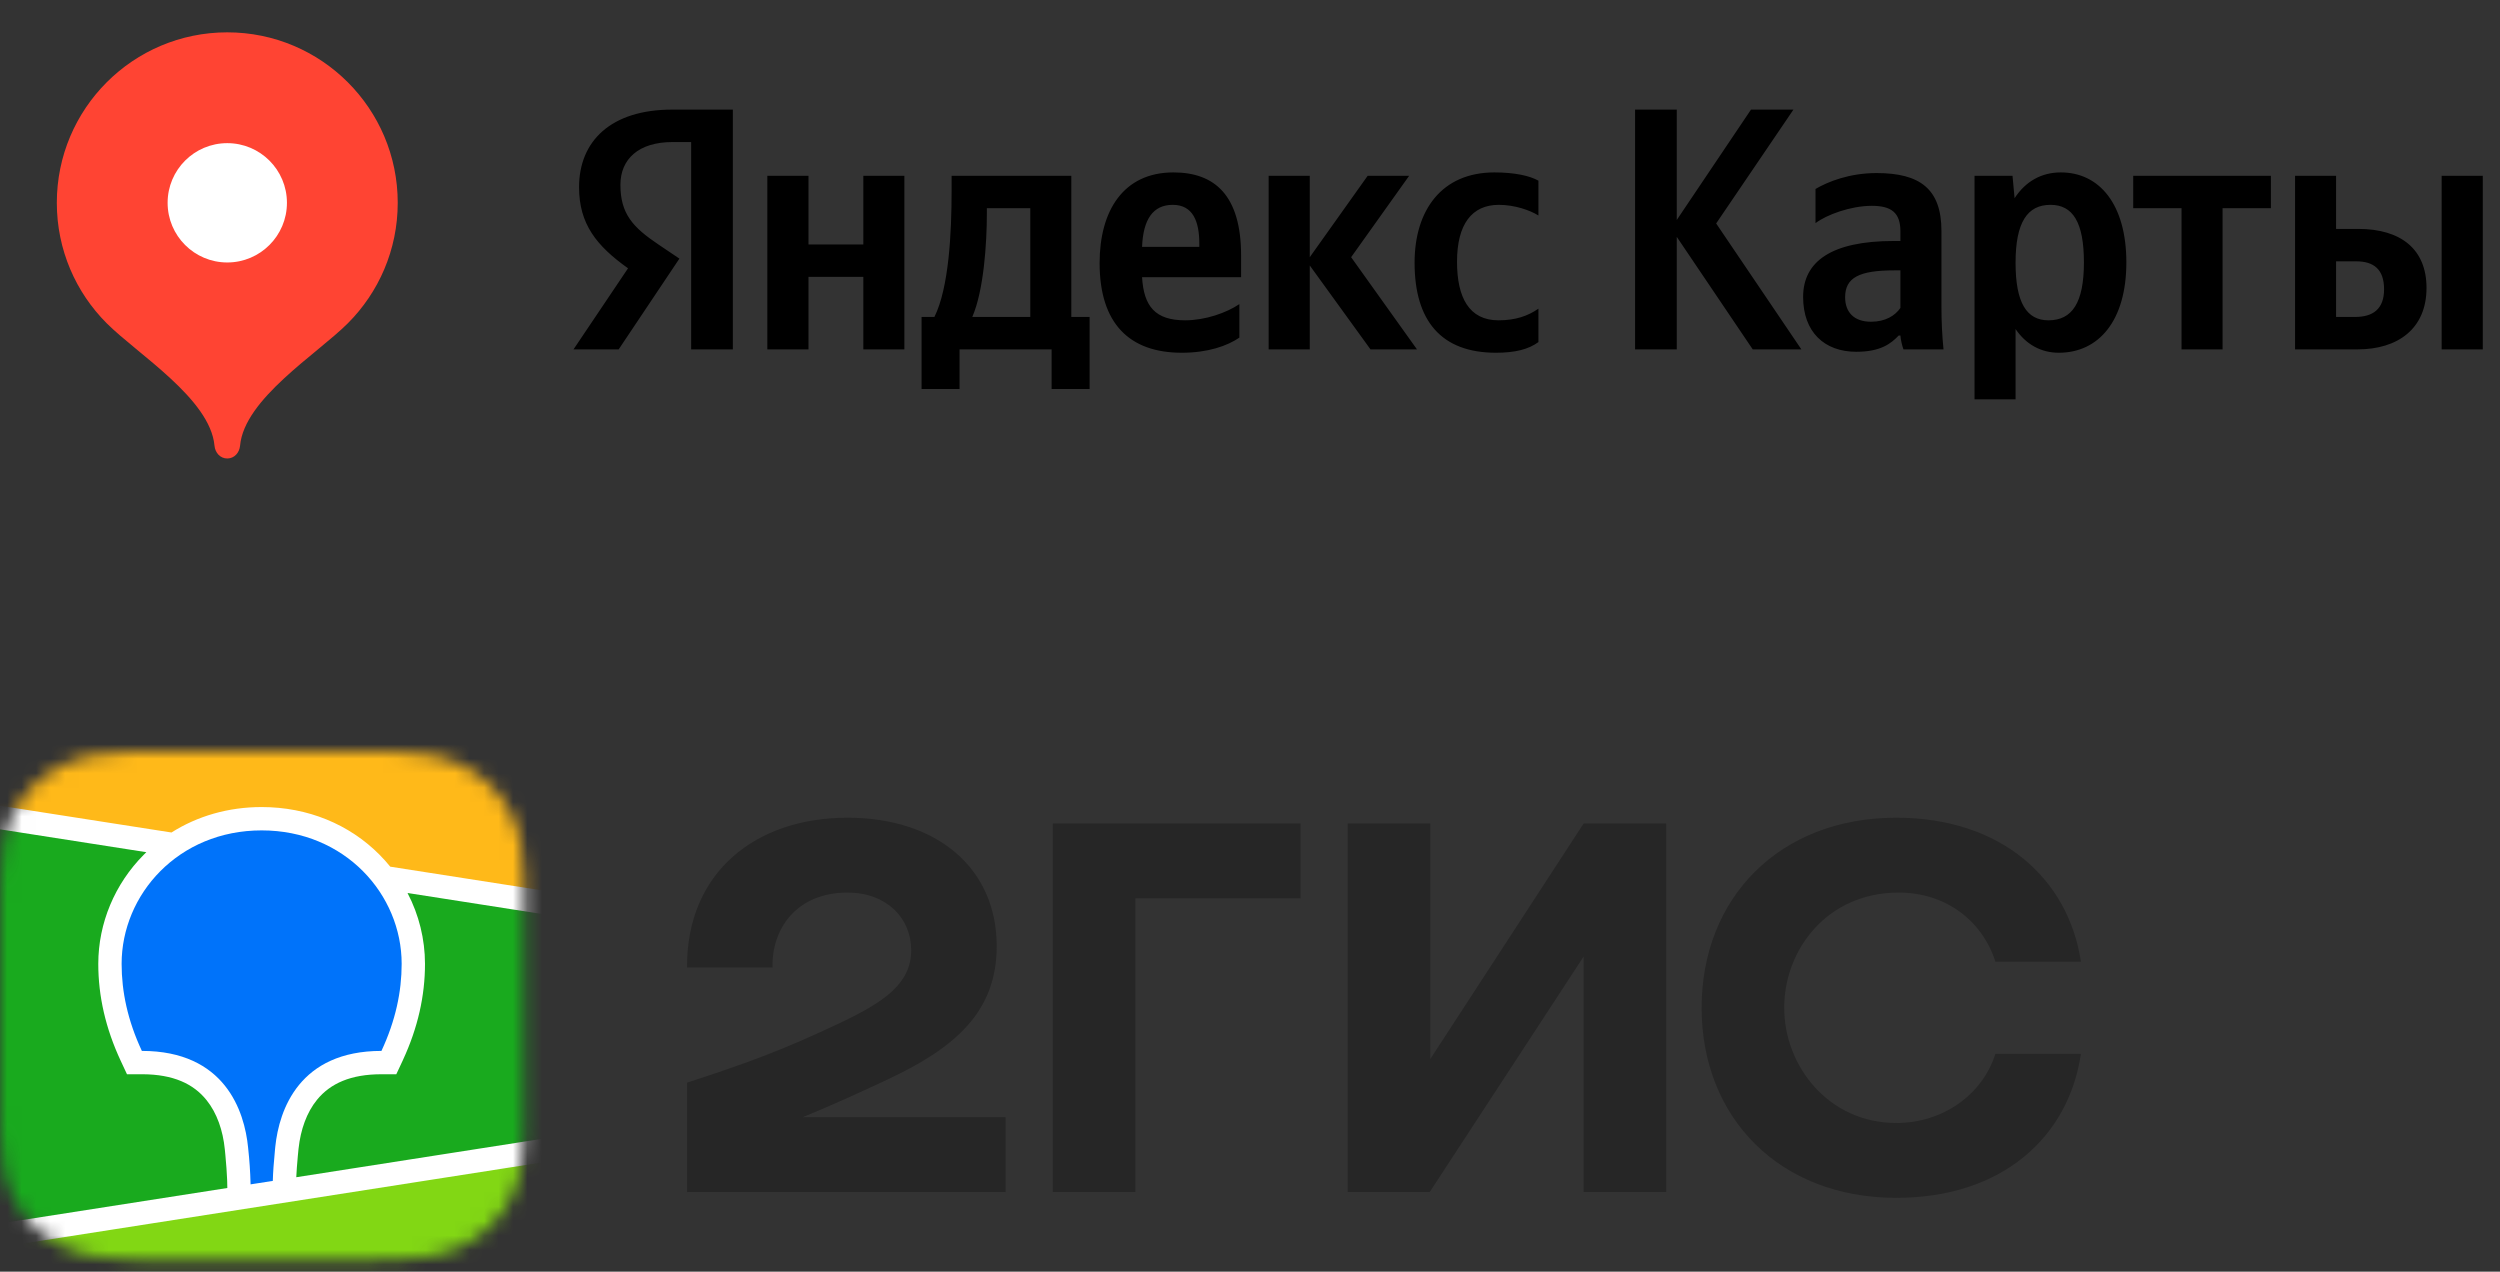 <?xml version="1.0" encoding="UTF-8"?> <svg xmlns="http://www.w3.org/2000/svg" width="173" height="88" viewBox="0 0 173 88" fill="none"><rect x="0" y="0" width="173" height="88" fill="#333333" stroke="none"/><g clip-path="url(#clip0_273_476)"><path d="M15.727 2.238C9.213 2.238 3.932 7.519 3.932 14.034C3.932 17.29 5.251 20.238 7.385 22.372C9.519 24.508 14.548 27.599 14.843 30.842C14.887 31.329 15.239 31.727 15.727 31.727C16.216 31.727 16.568 31.329 16.612 30.842C16.907 27.599 21.935 24.508 24.07 22.372C26.203 20.238 27.523 17.29 27.523 14.034C27.523 7.519 22.242 2.238 15.727 2.238Z" fill="#FF4433"></path><path d="M15.727 18.163C18.007 18.163 19.856 16.314 19.856 14.034C19.856 11.754 18.007 9.906 15.727 9.906C13.447 9.906 11.599 11.754 11.599 14.034C11.599 16.314 13.447 18.163 15.727 18.163Z" fill="white"></path></g><path d="M47.828 24.177H50.713V7.585H46.51C42.285 7.585 40.071 9.754 40.071 12.955C40.071 15.508 41.284 17.015 43.46 18.566L39.687 24.177H42.812L47.015 17.896L45.561 16.917C43.792 15.727 42.933 14.793 42.933 12.79C42.933 11.02 44.176 9.83 46.541 9.83H47.828V24.177ZM103.523 24.41C104.841 24.41 105.767 24.177 106.46 23.672V21.36C105.744 21.857 104.886 22.166 103.696 22.166C101.662 22.166 100.826 20.592 100.826 18.114C100.826 15.508 101.858 14.175 103.718 14.175C104.818 14.175 105.887 14.552 106.46 14.913V12.503C105.865 12.165 104.818 11.931 103.41 11.931C99.779 11.931 97.889 14.529 97.889 18.182C97.889 22.196 99.727 24.41 103.523 24.41ZM85.764 23.364V21.044C84.882 21.646 83.399 22.166 82.013 22.166C79.934 22.166 79.151 21.195 79.031 19.184H85.884V17.685C85.884 13.505 84.046 11.931 81.2 11.931C77.743 11.931 76.093 14.575 76.093 18.205C76.093 22.384 78.15 24.41 81.78 24.41C83.587 24.41 84.928 23.936 85.764 23.364ZM94.839 24.177H98.055L93.498 17.798L97.513 12.165H94.643L90.636 17.798V12.165H87.79V24.177H90.636V18.37L94.839 24.177ZM75.401 21.933H74.135V12.165H65.851V13.196C65.851 16.126 65.663 19.922 64.661 21.933H63.772V26.918H66.401V24.177H72.772V26.918H75.401V21.933ZM59.743 12.165V16.917H55.947V12.165H53.1V24.177H55.947V19.161H59.743V24.177H62.582V12.165H59.743ZM81.154 14.175C82.563 14.175 82.992 15.343 82.992 16.849V17.082H79.031C79.106 15.177 79.791 14.175 81.154 14.175ZM71.296 21.933H67.282C68.073 20.118 68.291 16.849 68.291 14.77V14.409H71.296V21.933ZM121.289 24.177H124.655L118.758 15.463L124.106 7.585H121.168L116.032 15.222V7.585H113.148V24.177H116.032V16.39L121.289 24.177ZM134.348 15.983C134.348 13.076 132.865 11.976 129.86 11.976C127.977 11.976 126.493 12.571 125.634 13.076V15.441C126.395 14.861 128.067 14.243 129.528 14.243C130.884 14.243 131.509 14.718 131.509 16.013V16.676H131.05C126.704 16.676 124.776 18.114 124.776 20.547C124.776 22.98 126.252 24.343 128.451 24.343C130.123 24.343 130.839 23.793 131.388 23.221H131.509C131.532 23.529 131.629 23.936 131.72 24.177H134.491C134.393 23.198 134.348 22.219 134.348 21.24V15.983ZM131.509 21.308C131.147 21.835 130.477 22.264 129.475 22.264C128.286 22.264 127.683 21.594 127.683 20.57C127.683 19.206 128.662 18.709 131.102 18.709H131.509V21.308ZM139.266 12.165H136.638V27.634H139.477V22.769C140.2 23.838 141.247 24.41 142.467 24.41C145.231 24.41 147.144 22.196 147.144 18.159C147.144 14.145 145.284 11.931 142.61 11.931C141.27 11.931 140.17 12.549 139.409 13.716L139.266 12.165ZM141.752 22.166C140.245 22.166 139.477 20.954 139.477 18.182C139.477 15.388 140.29 14.175 141.895 14.175C143.446 14.175 144.207 15.388 144.207 18.159C144.207 20.954 143.393 22.166 141.752 22.166ZM157.146 14.409V12.165H147.618V14.409H150.962V24.177H153.802V14.409H157.146ZM158.818 12.165V24.177H163.141C165.935 24.177 167.915 22.746 167.915 19.922C167.915 17.248 166.146 15.84 163.186 15.84H161.657V12.165H158.818ZM168.962 12.165V24.177H171.809V12.165H168.962ZM162.975 21.933H161.657V18.084H163.043C164.263 18.084 164.978 18.634 164.978 20.02C164.978 21.405 164.187 21.933 162.975 21.933Z" fill="black"></path><mask id="mask0_273_476" style="mask-type:luminance" maskUnits="userSpaceOnUse" x="0" y="52" width="37" height="36"><path fill-rule="evenodd" clip-rule="evenodd" d="M9.015 52.016L10.567 52L26.711 52.006C26.956 52.008 27.109 52.012 27.261 52.016C28.061 52.036 28.869 52.081 29.66 52.218C30.453 52.348 31.221 52.591 31.941 52.939C32.657 53.289 33.315 53.745 33.883 54.292C34.452 54.836 34.928 55.464 35.293 56.153C35.667 56.853 35.901 57.571 36.045 58.34C36.188 59.099 36.235 59.873 36.256 60.64C36.267 60.992 36.272 61.344 36.273 61.697L36.275 62.325V76.221C36.275 76.639 36.275 77.058 36.273 77.477C36.27 77.829 36.267 78.18 36.256 78.532C36.234 79.299 36.188 80.074 36.045 80.832C35.909 81.594 35.656 82.331 35.293 83.019C34.927 83.709 34.451 84.337 33.883 84.882C33.312 85.428 32.657 85.885 31.941 86.234C31.221 86.582 30.453 86.825 29.66 86.955C28.869 87.091 28.061 87.136 27.261 87.157L24.849 87.176L9.564 87.167C9.381 87.165 9.198 87.162 9.015 87.156C8.215 87.137 7.407 87.091 6.616 86.955C5.824 86.825 5.055 86.582 4.336 86.234C2.897 85.532 1.723 84.407 0.982 83.019C0.619 82.331 0.366 81.594 0.23 80.832C0.087 80.074 0.041 79.299 0.02 78.533C0.009 78.181 0.005 77.829 0.003 77.477L0 76.847V62.952C0 62.535 2.85095e-07 62.116 0.003 61.698C0.005 61.346 0.01 60.994 0.02 60.642C0.042 59.874 0.088 59.1 0.23 58.341C0.366 57.58 0.619 56.842 0.982 56.154C1.722 54.766 2.896 53.641 4.335 52.939C5.055 52.591 5.823 52.348 6.616 52.218C7.407 52.082 8.215 52.037 9.015 52.016Z" fill="white"></path></mask><g mask="url(#mask0_273_476)"><path d="M-2.565 49.066H38.778V90.409H-2.565V49.066Z" fill="#19AA1E"></path><path fill-rule="evenodd" clip-rule="evenodd" d="M-2.565 49.066H38.778V62.63L-2.565 56.172V49.066Z" fill="#FFB919"></path><path fill-rule="evenodd" clip-rule="evenodd" d="M-2.565 85.886L38.778 79.427V90.408H-2.565V85.886Z" fill="#82D714"></path><path fill-rule="evenodd" clip-rule="evenodd" d="M-2.565 55.355L11.866 57.609C13.662 56.472 15.8 55.848 18.106 55.848C21.3 55.848 24.171 57.044 26.261 59.144C26.524 59.41 26.772 59.686 27.006 59.974L38.778 61.813V63.448L28.201 61.795C28.993 63.308 29.407 64.99 29.41 66.698C29.41 68.912 28.915 71.121 27.89 73.338L27.86 73.406L27.424 74.338H26.397C24.273 74.338 22.865 74.973 21.943 76.099C21.22 76.982 20.802 78.175 20.661 79.475L20.656 79.515L20.636 79.723L20.627 79.813L20.61 79.99C20.556 80.571 20.521 81.064 20.502 81.464L38.778 78.608V80.243L-2.565 86.703V85.068L15.731 82.21L15.723 81.843L15.721 81.74L15.718 81.686L15.716 81.605C15.699 81.16 15.658 80.59 15.593 79.898L15.58 79.767L15.558 79.54C15.428 78.232 15.015 77.026 14.293 76.129C13.382 74.995 11.988 74.35 9.879 74.338H8.787L8.352 73.406C7.308 71.166 6.801 68.935 6.801 66.698C6.801 63.884 7.943 61.163 9.952 59.144L10.127 58.972L-2.565 56.988V55.355Z" fill="white"></path><path fill-rule="evenodd" clip-rule="evenodd" d="M18.106 57.463C23.878 57.463 27.795 61.905 27.795 66.698C27.795 68.622 27.376 70.624 26.396 72.723C20.718 72.723 19.316 76.789 19.05 79.35L19.033 79.519C18.944 80.433 18.891 81.166 18.878 81.718L17.339 81.958V81.908C17.318 81.094 17.263 80.281 17.174 79.471L17.17 79.426C16.924 76.872 15.553 72.723 9.817 72.723C8.836 70.624 8.416 68.622 8.416 66.698C8.416 61.905 12.335 57.463 18.106 57.463Z" fill="#0073FA"></path></g><path fill-rule="evenodd" clip-rule="evenodd" d="M58.647 56.585C52.278 56.585 47.503 60.372 47.543 66.948H53.462C53.38 64.318 55.094 61.766 58.647 61.766C61.34 61.766 63.055 63.52 63.055 65.752C63.055 68.065 61.176 69.34 58.157 70.775C54.197 72.648 51.829 73.525 47.543 74.919V82.493H69.585V77.311H55.544C57.589 76.478 59.581 75.563 61.381 74.72C66.156 72.489 68.972 69.978 68.972 65.474C68.972 60.052 64.81 56.585 58.647 56.585ZM78.566 62.164H89.995V56.983H72.851V82.493H78.566V62.164ZM98.976 56.983H93.261V82.493H98.934L109.589 66.191V82.493H115.303V56.983H109.589L98.976 73.286V56.983ZM144 72.926H138.081C137.183 75.757 134.448 77.71 131.224 77.71C126.529 77.71 123.467 73.764 123.467 69.738C123.467 65.712 126.447 61.766 131.387 61.766C134.652 61.766 137.183 63.72 138.081 66.55H144C143.143 60.85 138.531 56.585 131.224 56.585C123.141 56.585 117.752 62.126 117.752 69.738C117.752 77.351 123.141 82.891 131.224 82.891C138.531 82.891 143.143 78.707 144 72.926Z" fill="#262626"></path><defs><clipPath id="clip0_273_476"><rect width="31.454" height="31.454" fill="white" transform="translate(0 0.272)"></rect></clipPath></defs></svg> 
